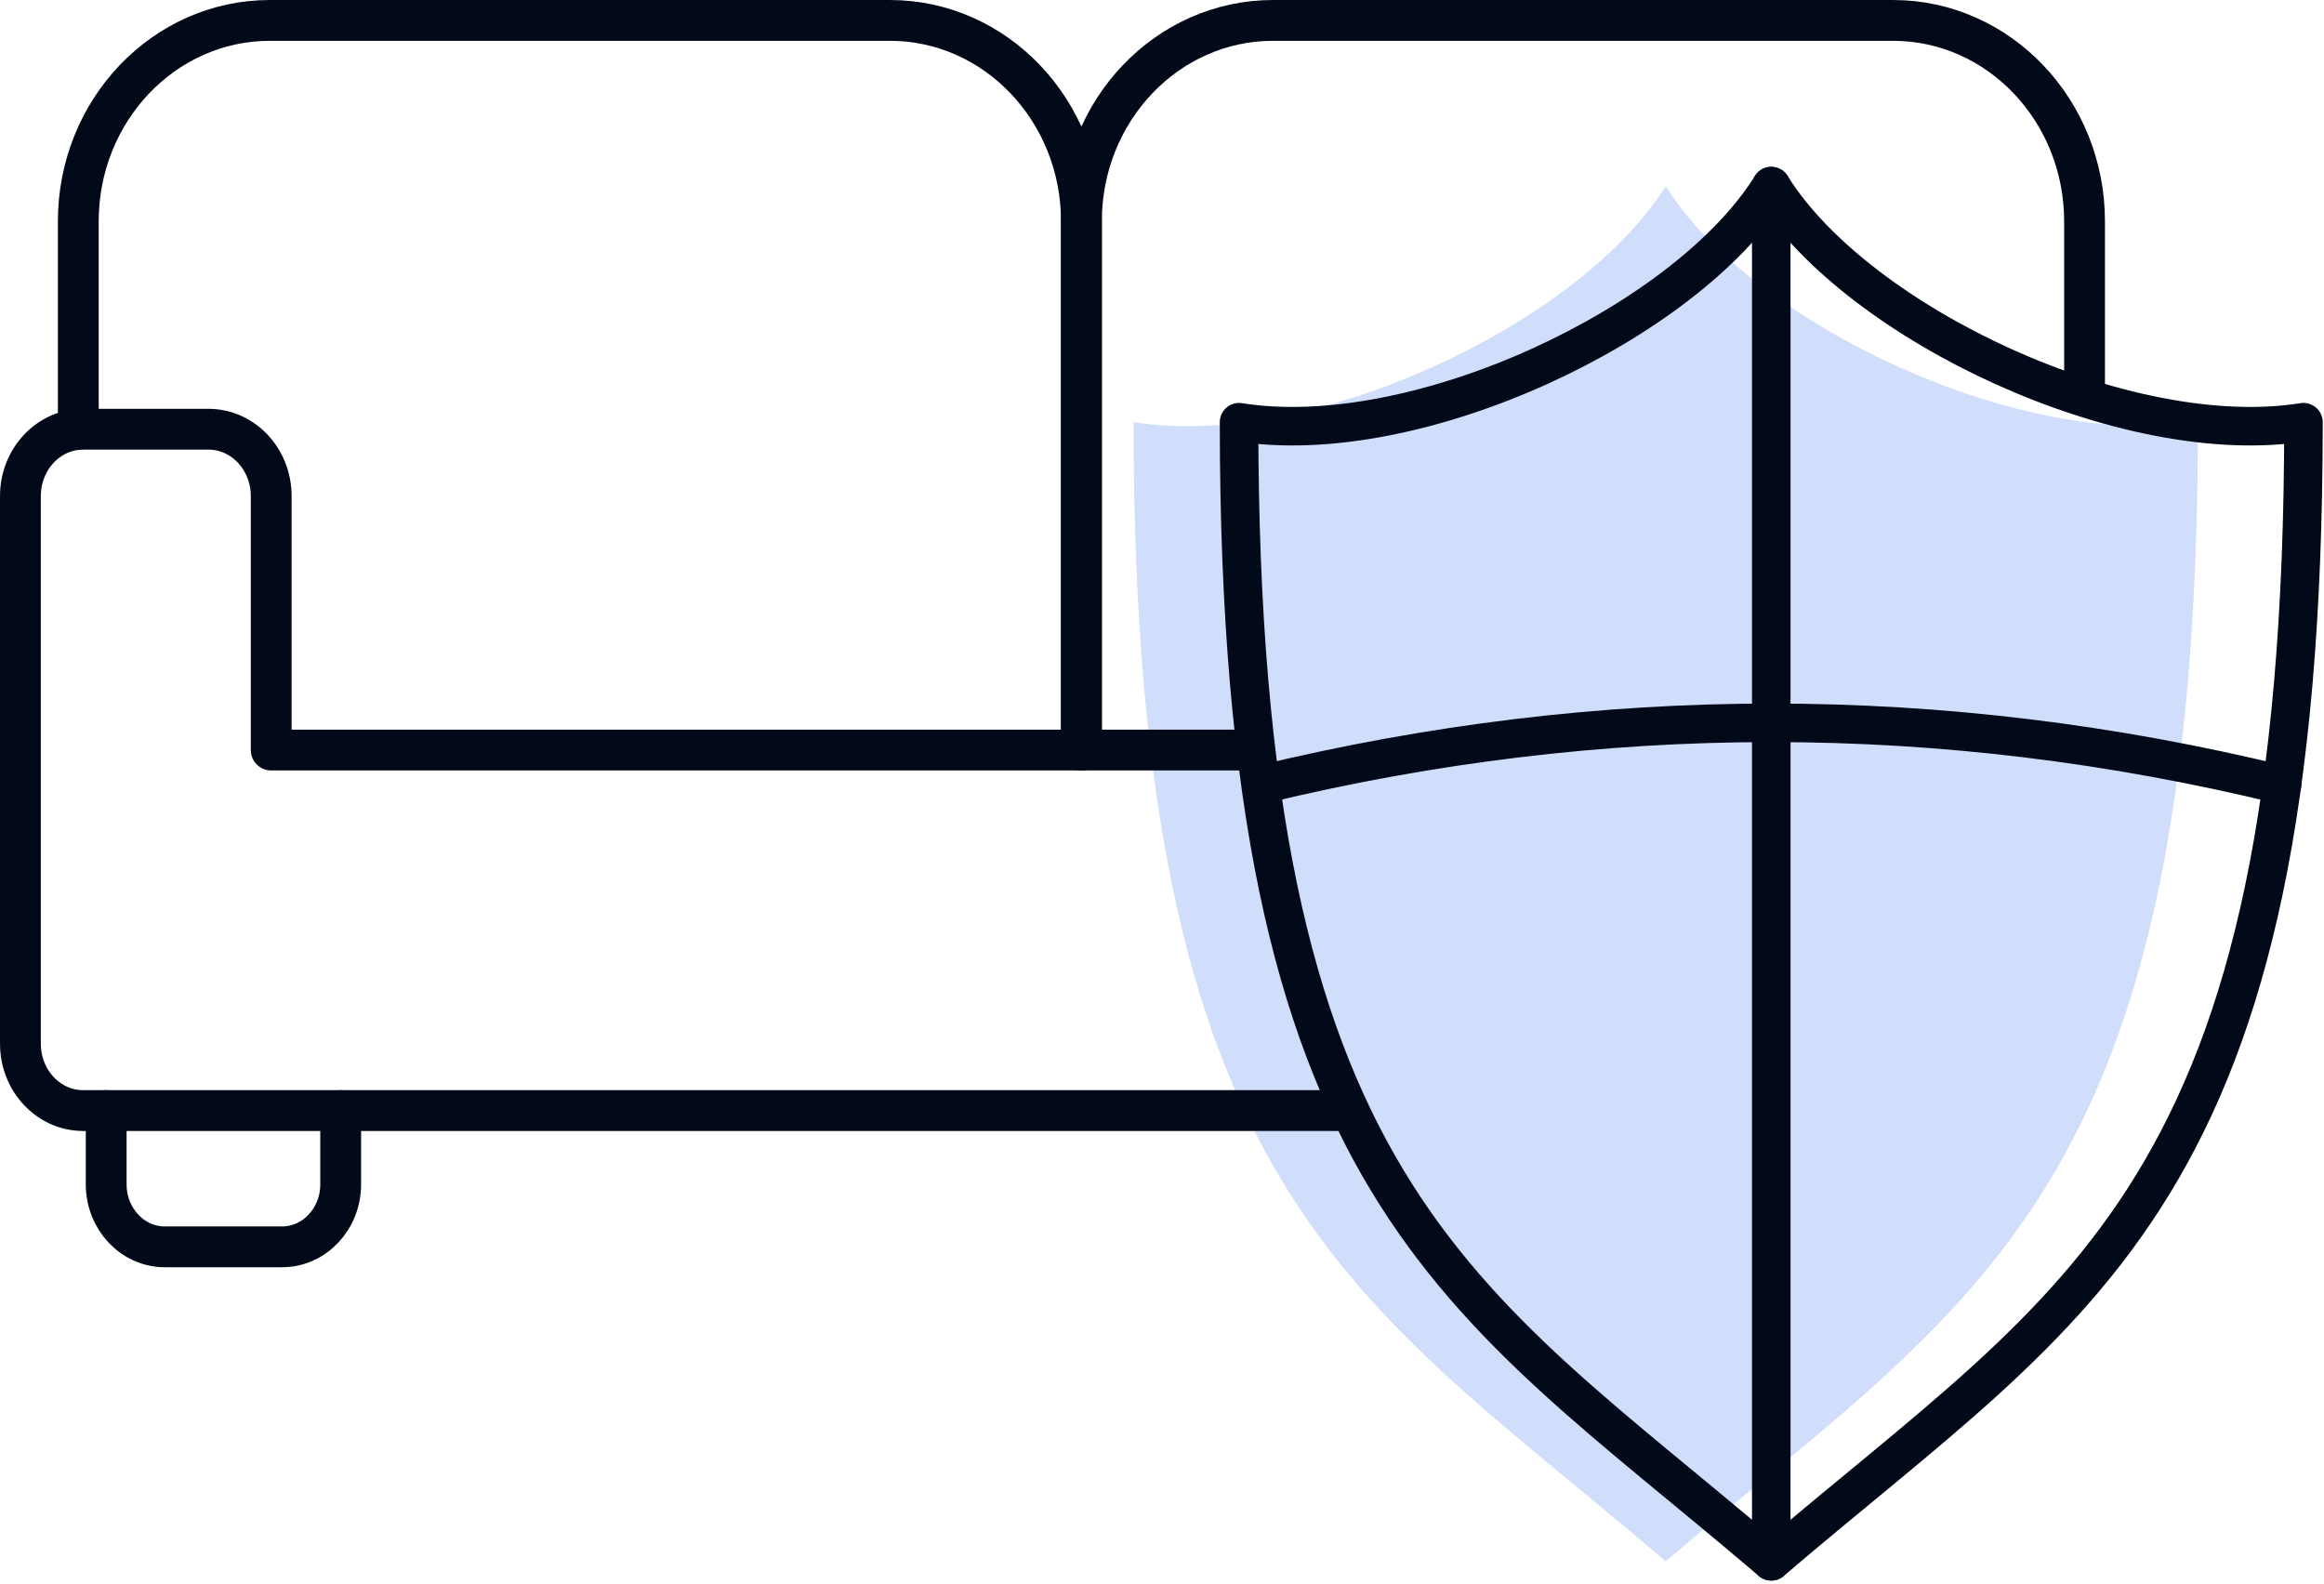 <?xml version="1.0" encoding="UTF-8" standalone="no"?><!DOCTYPE svg PUBLIC "-//W3C//DTD SVG 1.1//EN" "http://www.w3.org/Graphics/SVG/1.1/DTD/svg11.dtd"><svg width="100%" height="100%" viewBox="0 0 377 257" version="1.1" xmlns="http://www.w3.org/2000/svg" xmlns:xlink="http://www.w3.org/1999/xlink" xml:space="preserve" xmlns:serif="http://www.serif.com/" style="fill-rule:evenodd;clip-rule:evenodd;stroke-linecap:round;stroke-linejoin:round;stroke-miterlimit:1.5;"><g><path d="M269.043,252.282c-49.509,-42.169 -85.161,-58.792 -85.161,-183.793c28.807,4.611 72.47,-16.014 86.333,-38.296l0.164,0.261c14.04,22.181 57.476,42.628 86.17,38.035c0,125.984 -36.214,141.879 -86.334,184.794l-1.172,-1.001Z" style="fill:#d0defb;"/><g><path d="M287.334,30.193l-0,223.09" style="fill:none;stroke:#020918;stroke-width:6.25px;"/><path d="M286.161,252.282c-49.509,-42.169 -85.161,-58.792 -85.161,-183.793c28.807,4.611 72.47,-16.014 86.334,-38.296l0.163,0.261c14.04,22.181 57.476,42.628 86.17,38.035c0,125.984 -36.214,141.879 -86.333,184.794l-1.173,-1.001Z" style="fill:none;stroke:#020918;stroke-width:6.25px;"/><path d="M204.673,127.26c55.175,-13.322 110.35,-13.37 165.525,0.071" style="fill:none;stroke:#020918;stroke-width:6.25px;"/><path d="M203.078,121.677l-159.084,0l-0,-41.21c-0,-5.981 -4.558,-10.836 -10.171,-10.836l-20.341,-0c-5.613,-0 -10.17,4.855 -10.17,10.836l-0,88.859c-0,5.98 4.557,10.836 10.17,10.836l204.694,0" style="fill:none;stroke:#020918;stroke-width:6.62px;"/><path d="M175.428,121.285l0,-85.375c0,-17.992 -13.92,-32.598 -31.066,-32.598l-100.596,-0c-17.146,-0 -31.066,14.606 -31.066,32.598l-0,33.721" style="fill:none;stroke:#020918;stroke-width:6.62px;"/><path d="M338.157,63.953l0,-28.043c0,-17.992 -13.92,-32.598 -31.066,-32.598l-100.596,-0c-17.146,-0 -31.067,14.606 -31.067,32.598l0,85.767" style="fill:none;stroke:#020918;stroke-width:6.62px;"/><path d="M17.227,180.162l0,11.974c0,5.592 4.261,10.132 9.509,10.132l19.019,0c5.249,0 9.51,-4.54 9.51,-10.132l-0,-11.974" style="fill:none;stroke:#020918;stroke-width:6.62px;"/></g></g></svg>